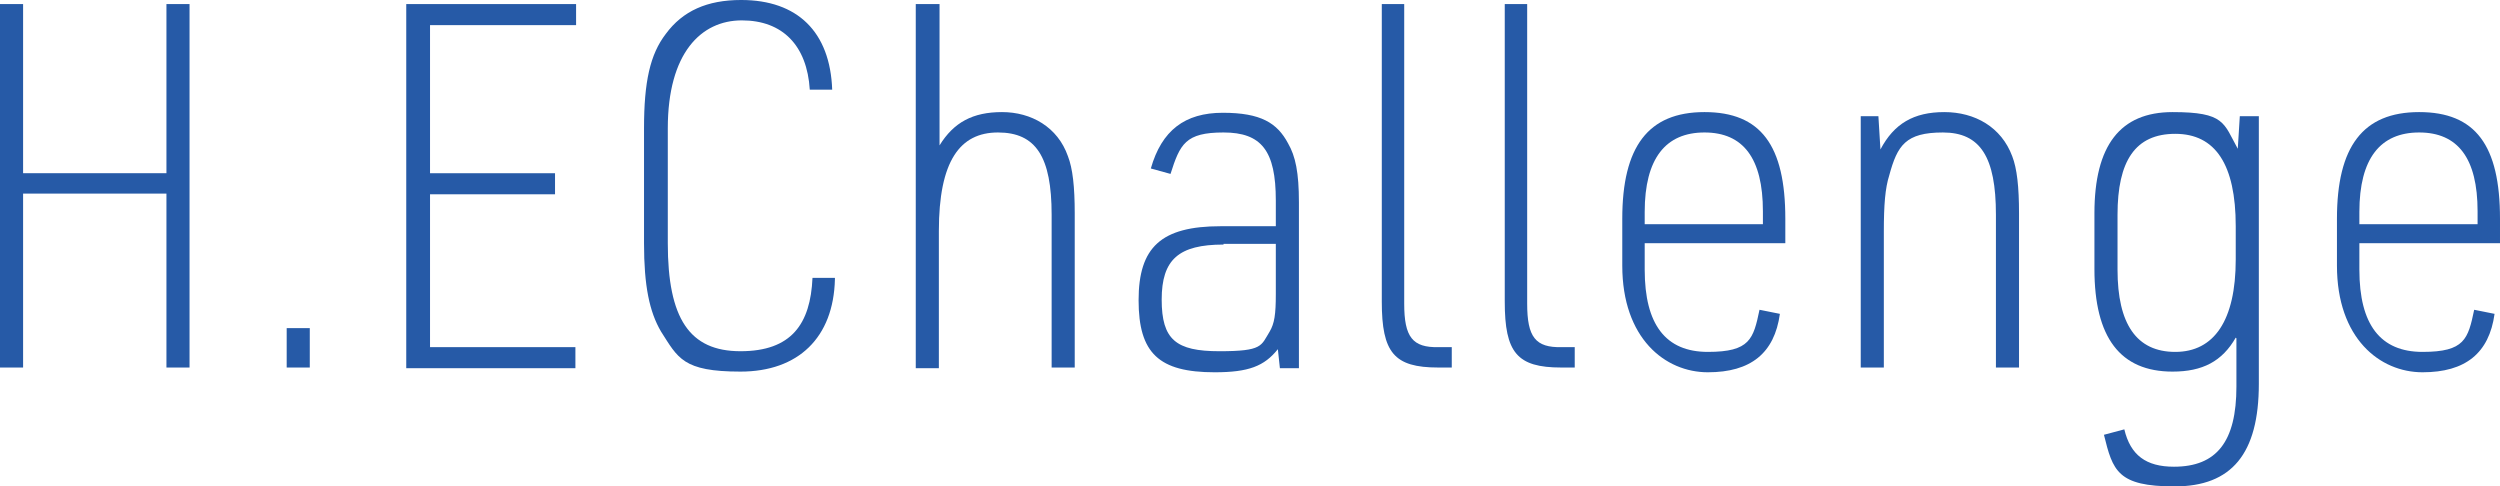 <?xml version="1.0" encoding="UTF-8"?><svg id="_レイヤー_2" xmlns="http://www.w3.org/2000/svg" viewBox="0 0 368 71.6"><g id="_レイヤー_1-2"><path d="M0,.6h3.4v24.9h21.1V.6h3.4v53.5h-3.4v-25.6H3.4v25.6H0V.6Z" style="fill:#265aa7;"/><path d="M42.2,48.3h3.4v5.8h-3.4v-5.8Z" style="fill:#265aa7;"/><path d="M59.8.6h25v3.1h-21.5v21.8h18.4v3.1h-18.4v22.5h21.4v3.1h-24.9V.6Z" style="fill:#265aa7;"/><path d="M122.9,41.1c-.2,8.6-5.4,13.6-13.9,13.6s-9.2-2-11.7-5.9c-1.7-2.9-2.5-6.7-2.5-13v-16.9c0-6.9.9-10.9,3.2-13.9,2.5-3.4,6.1-5,11.1-5,8.3,0,13.1,4.7,13.4,13.2h-3.3c-.4-6.5-4-10.2-10-10.2s-10.9,4.8-10.9,15.9v16.9c0,11.1,3.2,15.9,10.7,15.9s10.3-4,10.6-10.8h3.3Z" style="fill:#265aa7;"/><path d="M134.9.6h3.4v20.8c2.1-3.4,4.9-4.9,9.2-4.9s8.2,2.2,9.7,6.5c.7,1.8,1,4.5,1,8.4v22.7h-3.4v-22.5c0-8.5-2.3-12.1-7.9-12.1s-8.7,4.2-8.7,14.5v20.2h-3.4V.6Z" style="fill:#265aa7;"/><path d="M187.8,29.5c0-7.3-2.1-10-7.7-10s-6.4,1.7-7.8,6.1l-2.9-.8c1.6-5.6,5-8.2,10.6-8.2s8,1.5,9.6,4.5c1.1,1.9,1.6,4.3,1.6,8.7v24.4h-2.8l-.3-2.8c-2,2.5-4.3,3.4-9.3,3.4-8.2,0-11.2-2.8-11.2-10.6s3.3-10.9,12.1-10.9h8.1v-3.8ZM180.1,36c-6.6,0-9.1,2.2-9.1,8.1s2.1,7.6,8.5,7.6,6.1-.8,7.4-2.9c.7-1.2.9-2.5.9-5.5v-7.4h-7.7Z" style="fill:#265aa7;"/><path d="M206.7.6v44.1c0,4.9,1.2,6.5,5.1,6.4h1.9v3h-2c-6.5,0-8.3-2.2-8.3-9.7V.6h3.4Z" style="fill:#265aa7;"/><path d="M224.8.6v44.1c0,4.9,1.2,6.5,5.1,6.4h1.9v3h-2c-6.5,0-8.3-2.2-8.3-9.7V.6h3.4Z" style="fill:#265aa7;"/><path d="M242.1,39.7c0,8.1,3.1,12.1,9.3,12.1s6.7-1.9,7.6-6.2l3,.6c-.8,5.8-4.3,8.6-10.6,8.6s-12.6-5-12.6-15.7v-6.9c0-10.6,3.8-15.7,12.1-15.7s11.9,4.9,11.9,15.7v3.6h-20.7v3.9ZM259.5,33v-1.9c0-7.8-2.9-11.6-8.6-11.6s-8.8,3.8-8.8,11.7v1.8h17.4Z" style="fill:#265aa7;"/><path d="M273.8,17.1h2.7l.3,4.9c2-3.8,4.9-5.5,9.4-5.5s8.4,2.2,10,6.5c.7,1.8,1,4.5,1,8.4v22.7h-3.4v-22.5c0-8.5-2.3-12.1-7.8-12.1s-6.7,1.9-7.9,6.3c-.6,1.9-.8,4.3-.8,8.3v20h-3.4V17.1Z" style="fill:#265aa7;"/><path d="M329.1,49.7c-2,3.5-4.9,5-9.3,5-7.7,0-11.5-5-11.5-15.1v-8.2c0-10,3.8-14.9,11.5-14.9s7.5,1.6,9.6,5.4l.3-4.8h2.8v39.4c0,10.3-4,15.1-12.4,15.1s-9.1-2.3-10.4-7.6l3-.8c.9,3.8,3.2,5.5,7.3,5.5,6.3,0,9.2-3.7,9.2-11.8v-7.1ZM311.7,39.7c0,8,2.8,12.1,8.5,12.1s8.9-4.6,8.9-13.6v-4.9c0-9.1-3-13.6-8.9-13.6s-8.5,4-8.5,11.9v8.2Z" style="fill:#265aa7;"/><path d="M347.3,39.7c0,8.1,3.1,12.1,9.3,12.1s6.7-1.9,7.6-6.2l3,.6c-.8,5.8-4.3,8.6-10.6,8.6s-12.6-5-12.6-15.7v-6.9c0-10.6,3.8-15.7,12.1-15.7s11.9,4.9,11.9,15.7v3.6h-20.7v3.9ZM364.7,33v-1.9c0-7.8-2.9-11.6-8.6-11.6s-8.8,3.8-8.8,11.7v1.8h17.4Z" style="fill:#265aa7;"/></g></svg>